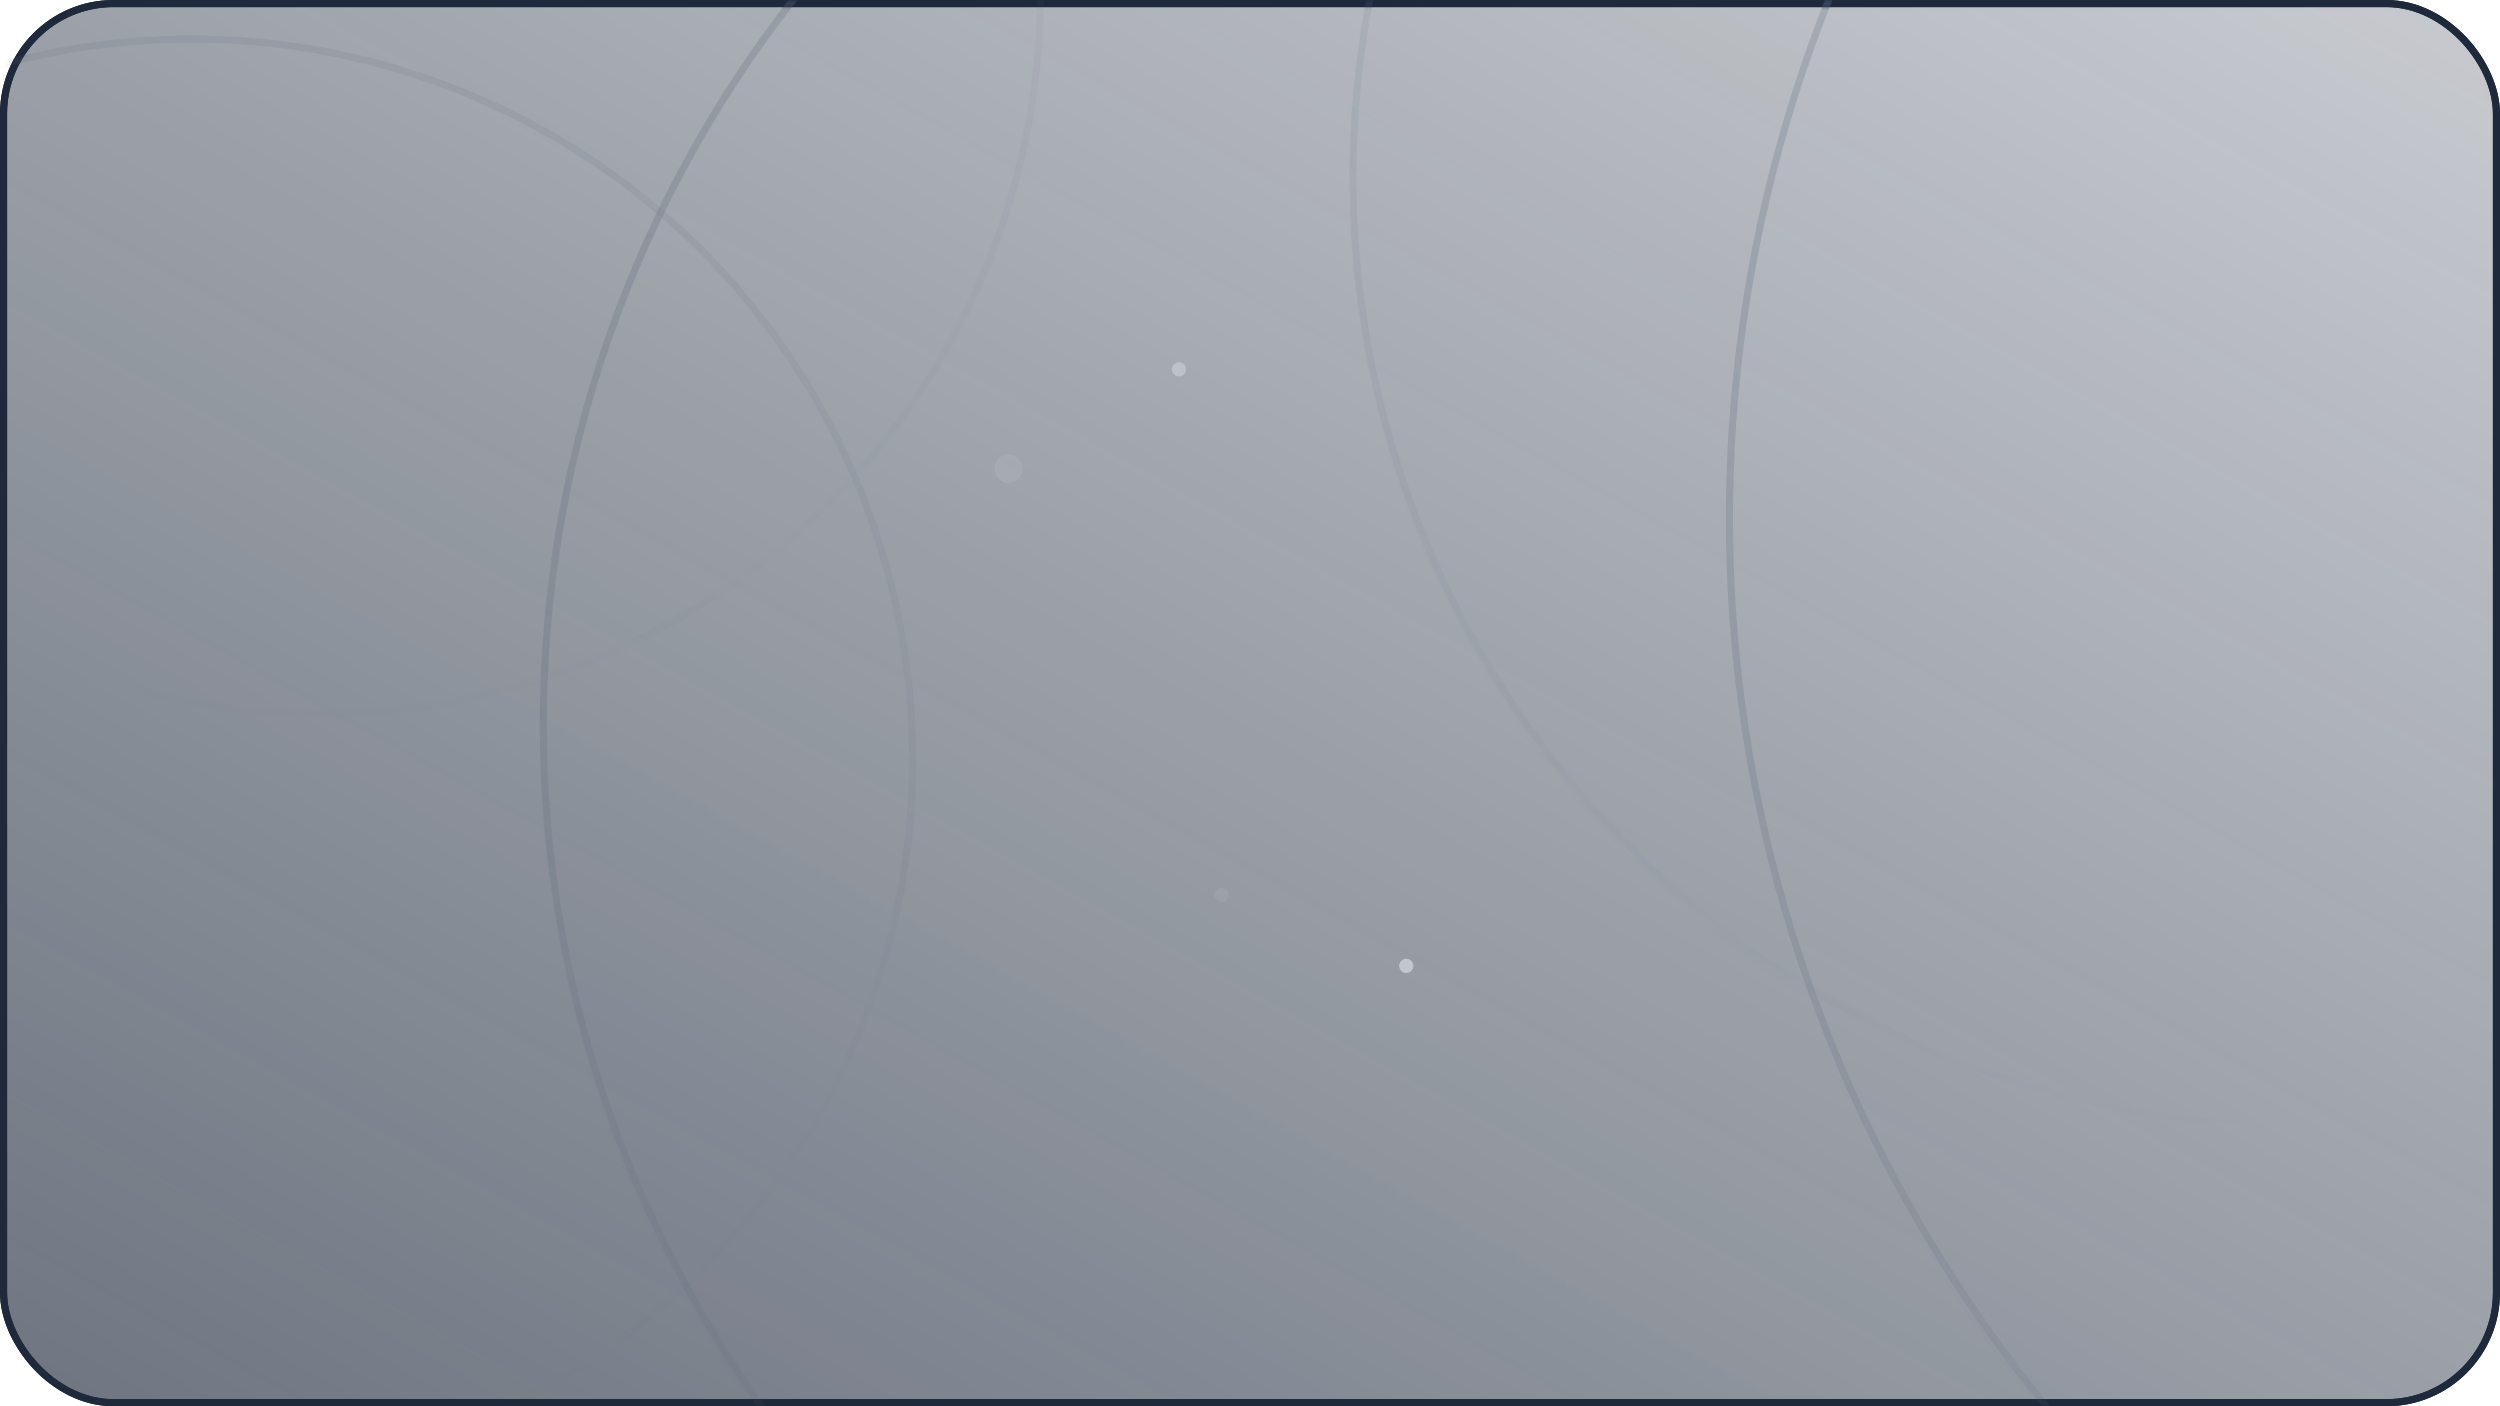 <svg width="352" height="198" viewBox="0 0 352 198" fill="none" xmlns="http://www.w3.org/2000/svg">
<rect x="0.5" y="0.5" width="351" height="197" rx="15.5" fill="url(#paint0_linear_0_3470)" stroke="#1E293B"/>
<rect x="0.5" y="0.5" width="351" height="197" rx="15.5" stroke="#1E293B"/>
<mask id="mask0_0_3470" style="mask-type:alpha" maskUnits="userSpaceOnUse" x="0" y="0" width="352" height="198">
<rect x="0.5" y="0.5" width="351" height="197" rx="15.5" fill="url(#paint1_linear_0_3470)" stroke="#1E293B"/>
</mask>
<g mask="url(#mask0_0_3470)">
<g filter="url(#filter0_i_0_3470)">
<circle cx="441" cy="73" r="198" fill="#475569" fill-opacity="0.01"/>
</g>
<circle cx="441" cy="73" r="197.5" stroke="url(#paint2_linear_0_3470)"/>
<g opacity="0.64">
<g filter="url(#filter1_i_0_3470)">
<circle cx="242" cy="102" r="166" fill="#475569" fill-opacity="0.01"/>
</g>
<circle cx="242" cy="102" r="165.5" stroke="url(#paint3_linear_0_3470)"/>
</g>
<g opacity="0.48">
<g filter="url(#filter2_i_0_3470)">
<circle cx="324" cy="25" r="134" fill="#475569" fill-opacity="0.01"/>
</g>
<circle cx="324" cy="25" r="133.5" stroke="url(#paint4_linear_0_3470)"/>
</g>
<g opacity="0.24">
<g filter="url(#filter3_i_0_3470)">
<circle cx="27" cy="107" r="102" fill="#475569" fill-opacity="0.01"/>
</g>
<circle cx="27" cy="107" r="101.5" stroke="url(#paint5_linear_0_3470)"/>
</g>
<g opacity="0.24">
<g filter="url(#filter4_i_0_3470)">
<circle cx="45" cy="-1" r="102" fill="#475569" fill-opacity="0.01"/>
</g>
<circle cx="45" cy="-1" r="101.5" stroke="url(#paint6_linear_0_3470)"/>
</g>
</g>
<circle cx="142" cy="66" r="2" fill="#F1F5F9" fill-opacity="0.08"/>
<circle cx="172" cy="126" r="1" fill="#F1F5F9" fill-opacity="0.08"/>
<circle cx="198" cy="136" r="1" fill="#F1F5F9" fill-opacity="0.48"/>
<circle cx="166" cy="52" r="1" fill="#F1F5F9" fill-opacity="0.32"/>
<defs>
<filter id="filter0_i_0_3470" x="243" y="-125" width="396" height="397" filterUnits="userSpaceOnUse" color-interpolation-filters="sRGB">
<feFlood flood-opacity="0" result="BackgroundImageFix"/>
<feBlend mode="normal" in="SourceGraphic" in2="BackgroundImageFix" result="shape"/>
<feColorMatrix in="SourceAlpha" type="matrix" values="0 0 0 0 0 0 0 0 0 0 0 0 0 0 0 0 0 0 127 0" result="hardAlpha"/>
<feOffset dy="1"/>
<feGaussianBlur stdDeviation="11.5"/>
<feComposite in2="hardAlpha" operator="arithmetic" k2="-1" k3="1"/>
<feColorMatrix type="matrix" values="0 0 0 0 0.392 0 0 0 0 0.455 0 0 0 0 0.545 0 0 0 0.64 0"/>
<feBlend mode="normal" in2="shape" result="effect1_innerShadow_0_3470"/>
</filter>
<filter id="filter1_i_0_3470" x="76" y="-64" width="332" height="333" filterUnits="userSpaceOnUse" color-interpolation-filters="sRGB">
<feFlood flood-opacity="0" result="BackgroundImageFix"/>
<feBlend mode="normal" in="SourceGraphic" in2="BackgroundImageFix" result="shape"/>
<feColorMatrix in="SourceAlpha" type="matrix" values="0 0 0 0 0 0 0 0 0 0 0 0 0 0 0 0 0 0 127 0" result="hardAlpha"/>
<feOffset dy="1"/>
<feGaussianBlur stdDeviation="11.5"/>
<feComposite in2="hardAlpha" operator="arithmetic" k2="-1" k3="1"/>
<feColorMatrix type="matrix" values="0 0 0 0 0.392 0 0 0 0 0.455 0 0 0 0 0.545 0 0 0 0.64 0"/>
<feBlend mode="normal" in2="shape" result="effect1_innerShadow_0_3470"/>
</filter>
<filter id="filter2_i_0_3470" x="190" y="-109" width="268" height="269" filterUnits="userSpaceOnUse" color-interpolation-filters="sRGB">
<feFlood flood-opacity="0" result="BackgroundImageFix"/>
<feBlend mode="normal" in="SourceGraphic" in2="BackgroundImageFix" result="shape"/>
<feColorMatrix in="SourceAlpha" type="matrix" values="0 0 0 0 0 0 0 0 0 0 0 0 0 0 0 0 0 0 127 0" result="hardAlpha"/>
<feOffset dy="1"/>
<feGaussianBlur stdDeviation="11.5"/>
<feComposite in2="hardAlpha" operator="arithmetic" k2="-1" k3="1"/>
<feColorMatrix type="matrix" values="0 0 0 0 0.392 0 0 0 0 0.455 0 0 0 0 0.545 0 0 0 0.64 0"/>
<feBlend mode="normal" in2="shape" result="effect1_innerShadow_0_3470"/>
</filter>
<filter id="filter3_i_0_3470" x="-75" y="5" width="204" height="205" filterUnits="userSpaceOnUse" color-interpolation-filters="sRGB">
<feFlood flood-opacity="0" result="BackgroundImageFix"/>
<feBlend mode="normal" in="SourceGraphic" in2="BackgroundImageFix" result="shape"/>
<feColorMatrix in="SourceAlpha" type="matrix" values="0 0 0 0 0 0 0 0 0 0 0 0 0 0 0 0 0 0 127 0" result="hardAlpha"/>
<feOffset dy="1"/>
<feGaussianBlur stdDeviation="11.5"/>
<feComposite in2="hardAlpha" operator="arithmetic" k2="-1" k3="1"/>
<feColorMatrix type="matrix" values="0 0 0 0 0.392 0 0 0 0 0.455 0 0 0 0 0.545 0 0 0 0.64 0"/>
<feBlend mode="normal" in2="shape" result="effect1_innerShadow_0_3470"/>
</filter>
<filter id="filter4_i_0_3470" x="-57" y="-103" width="204" height="205" filterUnits="userSpaceOnUse" color-interpolation-filters="sRGB">
<feFlood flood-opacity="0" result="BackgroundImageFix"/>
<feBlend mode="normal" in="SourceGraphic" in2="BackgroundImageFix" result="shape"/>
<feColorMatrix in="SourceAlpha" type="matrix" values="0 0 0 0 0 0 0 0 0 0 0 0 0 0 0 0 0 0 127 0" result="hardAlpha"/>
<feOffset dy="1"/>
<feGaussianBlur stdDeviation="11.5"/>
<feComposite in2="hardAlpha" operator="arithmetic" k2="-1" k3="1"/>
<feColorMatrix type="matrix" values="0 0 0 0 0.392 0 0 0 0 0.455 0 0 0 0 0.545 0 0 0 0.64 0"/>
<feBlend mode="normal" in2="shape" result="effect1_innerShadow_0_3470"/>
</filter>
<linearGradient id="paint0_linear_0_3470" x1="182.045" y1="295.3" x2="346.867" y2="-2.838" gradientUnits="userSpaceOnUse">
<stop stop-color="#1E293B" stop-opacity="0.64"/>
<stop offset="1" stop-color="#1E293B" stop-opacity="0.24"/>
</linearGradient>
<linearGradient id="paint1_linear_0_3470" x1="182.045" y1="295.3" x2="346.867" y2="-2.838" gradientUnits="userSpaceOnUse">
<stop stop-color="#1E293B" stop-opacity="0.64"/>
<stop offset="1" stop-color="#1E293B" stop-opacity="0.24"/>
</linearGradient>
<linearGradient id="paint2_linear_0_3470" x1="243" y1="-125" x2="243" y2="271" gradientUnits="userSpaceOnUse">
<stop stop-color="#475569"/>
<stop offset="1" stop-color="#475569" stop-opacity="0.01"/>
</linearGradient>
<linearGradient id="paint3_linear_0_3470" x1="76" y1="-64" x2="76" y2="268" gradientUnits="userSpaceOnUse">
<stop stop-color="#475569"/>
<stop offset="1" stop-color="#475569" stop-opacity="0.01"/>
</linearGradient>
<linearGradient id="paint4_linear_0_3470" x1="190" y1="-109" x2="190" y2="159" gradientUnits="userSpaceOnUse">
<stop stop-color="#475569"/>
<stop offset="1" stop-color="#475569" stop-opacity="0.01"/>
</linearGradient>
<linearGradient id="paint5_linear_0_3470" x1="-75" y1="5" x2="-75" y2="209" gradientUnits="userSpaceOnUse">
<stop stop-color="#475569"/>
<stop offset="1" stop-color="#475569" stop-opacity="0.01"/>
</linearGradient>
<linearGradient id="paint6_linear_0_3470" x1="-57" y1="-103" x2="-57" y2="101" gradientUnits="userSpaceOnUse">
<stop stop-color="#475569"/>
<stop offset="1" stop-color="#475569" stop-opacity="0.01"/>
</linearGradient>
</defs>
</svg>
